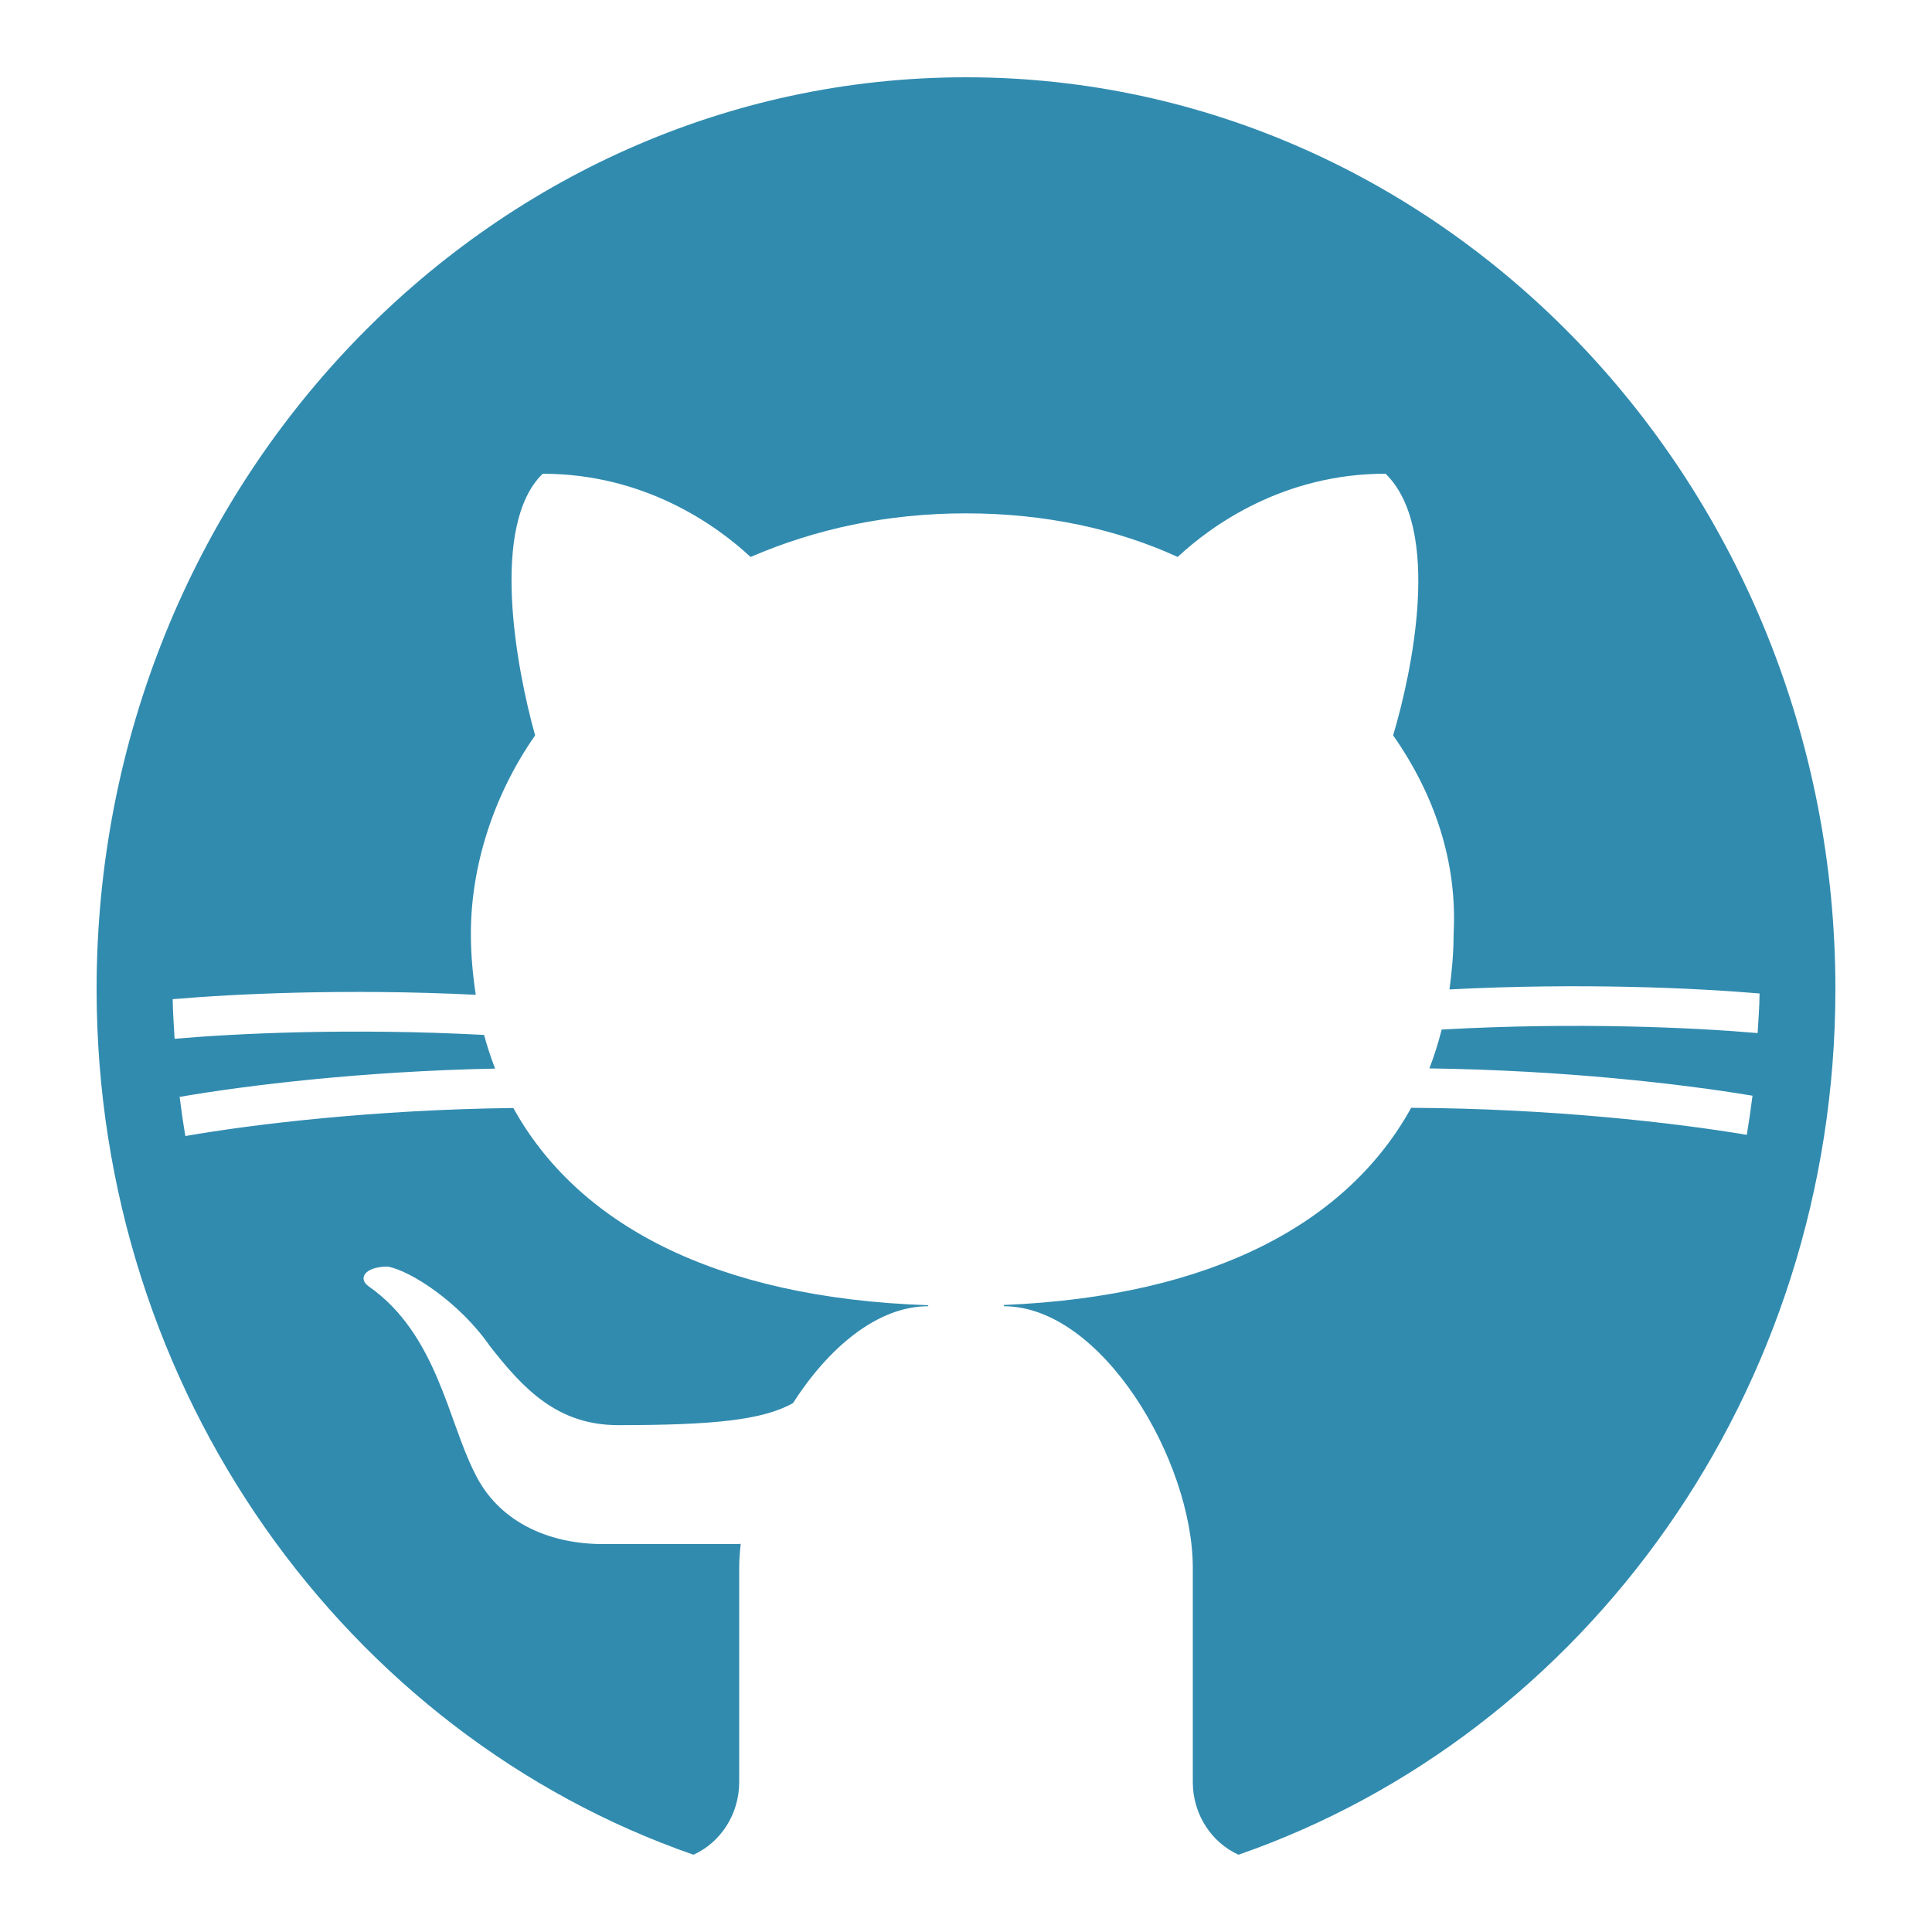 <svg width="100" height="100" viewBox="0 0 100 100" fill="none" xmlns="http://www.w3.org/2000/svg">
<path d="M35.895 96C37.286 95.372 38.261 93.921 38.261 92.233V81.152C38.261 80.748 38.292 80.327 38.341 79.901C38.314 79.909 38.288 79.915 38.261 79.921C38.261 79.921 32.391 79.921 31.217 79.921C28.283 79.921 25.739 78.69 24.565 76.228C23.196 73.56 22.609 69.046 19.087 66.584C18.5 66.173 18.891 65.558 20.065 65.558C21.239 65.763 23.783 67.404 25.348 69.662C27.109 71.919 28.87 73.765 32 73.765C36.866 73.765 39.474 73.509 41.043 72.626C42.87 69.776 45.4 67.61 48.044 67.61V67.558C36.954 67.185 29.869 63.319 26.571 57.35C19.4 57.436 13.157 58.181 9.594 58.801C9.48 58.13 9.383 57.455 9.298 56.775C12.814 56.168 18.774 55.448 25.626 55.31C25.407 54.744 25.217 54.163 25.056 53.568C18.187 53.203 12.259 53.488 9.038 53.767C8.999 53.086 8.946 52.407 8.938 51.718C12.165 51.44 17.933 51.163 24.626 51.49C24.471 50.464 24.372 49.415 24.372 48.324C24.372 44.835 25.545 41.142 27.698 38.064C26.719 34.576 25.35 27.189 28.089 24.521C33.371 24.521 37.089 27.189 38.85 28.83C42.174 27.392 45.891 26.571 50 26.571C54.109 26.571 57.826 27.392 60.956 28.828C62.717 27.187 66.435 24.519 71.717 24.519C74.652 27.392 73.087 34.779 72.109 38.062C74.261 41.14 75.435 44.628 75.239 48.322C75.239 49.315 75.151 50.273 75.024 51.213C81.87 50.86 87.794 51.143 91.075 51.422C91.071 52.114 91.011 52.789 90.975 53.472C87.706 53.189 81.633 52.897 74.621 53.289C74.447 53.979 74.235 54.65 73.985 55.3C80.923 55.395 87.025 56.098 90.709 56.714C90.625 57.395 90.527 58.07 90.414 58.739C86.673 58.111 80.297 57.377 73.042 57.34C69.784 63.245 62.829 67.097 51.956 67.546V67.61C57.044 67.61 61.739 75.612 61.739 81.152V92.233C61.739 93.921 62.714 95.372 64.105 96C82.028 89.779 95 72.05 95 51.194C95 25.172 74.815 4 50 4C25.185 4 5 25.172 5 51.194C5 72.05 17.972 89.779 35.895 96Z" fill="#318BAF"/>
</svg>
